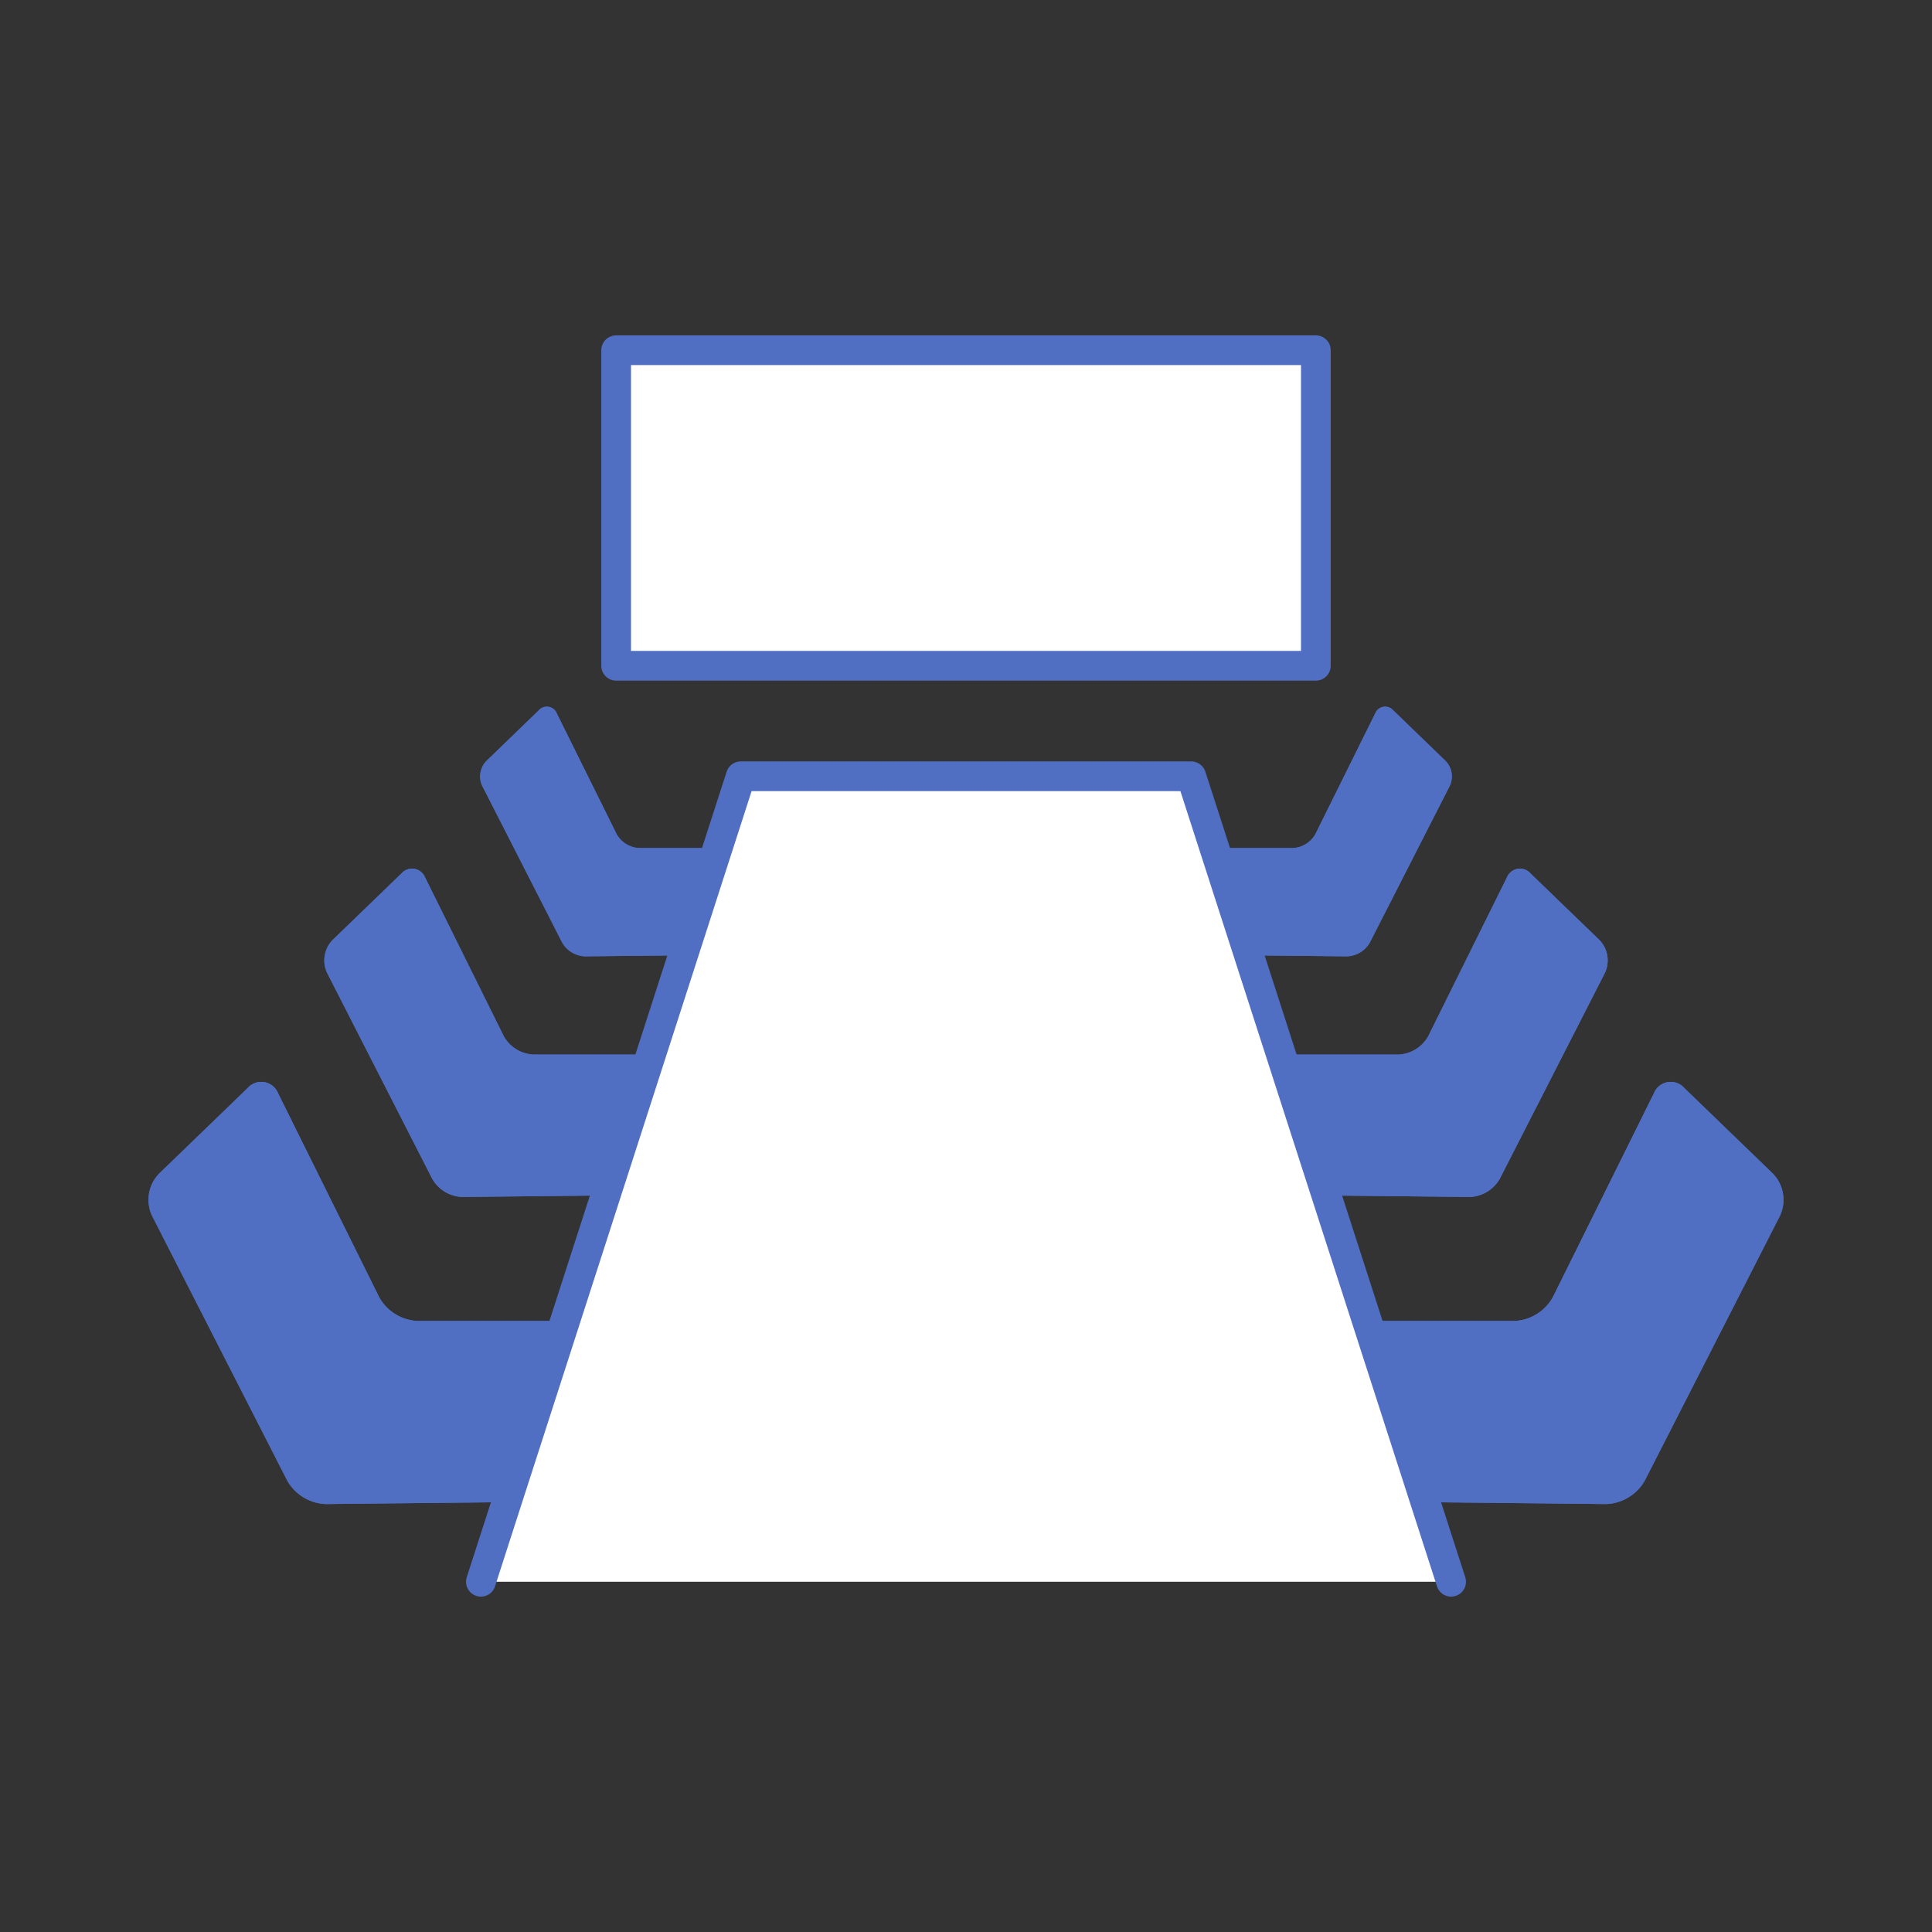 <svg height="130" viewBox="0 0 130 130" width="130" xmlns="http://www.w3.org/2000/svg" xmlns:xlink="http://www.w3.org/1999/xlink"><rect x="0" y="0" width="130" height="130" fill="#333333" stroke="none"/><clipPath id="a"><path d="m0 0h130v130h-130z"/></clipPath><g clip-path="url(#a)"><g clip-path="url(#a)"><g clip-path="url(#a)" opacity="0"><path d="m0 0h130v130h-130z" fill="#fff"/></g></g><path d="m32.358 106.434 17.487-54.2h30.31l17.487 54.2" fill="#fff"/><path d="m32.358 106.434 17.487-54.2h30.31l17.487 54.2" fill="none" stroke="#506fc3" stroke-linecap="round" stroke-linejoin="round" stroke-width="2"/><g clip-path="url(#a)"><g fill="#506fc3"><path d="m38.647 88.885h-10.574a3.128 3.128 0 0 1 -2.552-1.585l-6.805-13.727a1.219 1.219 0 0 0 -2.056-.356l-5.972 5.771a2.542 2.542 0 0 0 -.467 2.8l9.118 17.861a3.132 3.132 0 0 0 2.571 1.556l12.207-.128"/><path d="m38.647 88.885h-10.574a3.128 3.128 0 0 1 -2.552-1.585l-6.805-13.727a1.219 1.219 0 0 0 -2.056-.356l-5.972 5.771a2.542 2.542 0 0 0 -.467 2.8l9.118 17.861a3.132 3.132 0 0 0 2.571 1.556l12.207-.128"/><path d="m44.107 70.96h-8.222a2.432 2.432 0 0 1 -1.985-1.231l-5.291-10.676a.948.948 0 0 0 -1.6-.276l-4.643 4.487a1.978 1.978 0 0 0 -.366 2.179l7.091 13.889a2.433 2.433 0 0 0 2 1.209l9.492-.1"/><path d="m44.107 70.96h-8.222a2.432 2.432 0 0 1 -1.985-1.231l-5.291-10.676a.948.948 0 0 0 -1.6-.276l-4.643 4.487a1.978 1.978 0 0 0 -.366 2.179l7.091 13.889a2.433 2.433 0 0 0 2 1.209l9.492-.1"/><path d="m49.249 57.064h-6.249a1.849 1.849 0 0 1 -1.509-.936l-4.024-8.119a.72.72 0 0 0 -1.215-.21l-3.531 3.413a1.5 1.5 0 0 0 -.277 1.657l5.388 10.561a1.851 1.851 0 0 0 1.52.92l7.218-.075"/><path d="m49.249 57.064h-6.249a1.849 1.849 0 0 1 -1.509-.936l-4.024-8.119a.72.72 0 0 0 -1.215-.21l-3.531 3.413a1.5 1.5 0 0 0 -.277 1.657l5.388 10.561a1.851 1.851 0 0 0 1.52.92l7.218-.075"/><path d="m91.353 88.885h10.574a3.126 3.126 0 0 0 2.552-1.583l6.805-13.729a1.219 1.219 0 0 1 2.056-.356l5.972 5.771a2.542 2.542 0 0 1 .467 2.8l-9.118 17.861a3.132 3.132 0 0 1 -2.571 1.556l-12.207-.128"/><path d="m91.353 88.885h10.574a3.126 3.126 0 0 0 2.552-1.583l6.805-13.729a1.219 1.219 0 0 1 2.056-.356l5.972 5.771a2.542 2.542 0 0 1 .467 2.8l-9.118 17.861a3.132 3.132 0 0 1 -2.571 1.556l-12.207-.128"/><path d="m85.893 70.96h8.222a2.432 2.432 0 0 0 1.985-1.231l5.291-10.676a.948.948 0 0 1 1.6-.276l4.643 4.487a1.978 1.978 0 0 1 .366 2.179l-7.091 13.889a2.433 2.433 0 0 1 -2 1.209l-9.492-.1"/><path d="m85.893 70.96h8.222a2.432 2.432 0 0 0 1.985-1.231l5.291-10.676a.948.948 0 0 1 1.6-.276l4.643 4.487a1.978 1.978 0 0 1 .366 2.179l-7.091 13.889a2.433 2.433 0 0 1 -2 1.209l-9.492-.1"/><path d="m80.751 57.064h6.249a1.849 1.849 0 0 0 1.509-.936l4.024-8.119a.72.72 0 0 1 1.215-.21l3.531 3.413a1.5 1.5 0 0 1 .277 1.657l-5.388 10.561a1.851 1.851 0 0 1 -1.52.92l-7.218-.075"/><path d="m80.751 57.064h6.249a1.849 1.849 0 0 0 1.509-.936l4.024-8.119a.72.72 0 0 1 1.215-.21l3.531 3.413a1.5 1.5 0 0 1 .277 1.657l-5.388 10.561a1.851 1.851 0 0 1 -1.52.92l-7.218-.075"/></g><path d="m0 0h47.082v21.232h-47.082z" fill="#fff" transform="translate(41.459 23.566)"/><path d="m0 0h47.082v21.232h-47.082z" fill="none" stroke="#506fc3" stroke-linecap="round" stroke-linejoin="round" stroke-width="2" transform="translate(41.459 23.566)"/></g></g></svg>